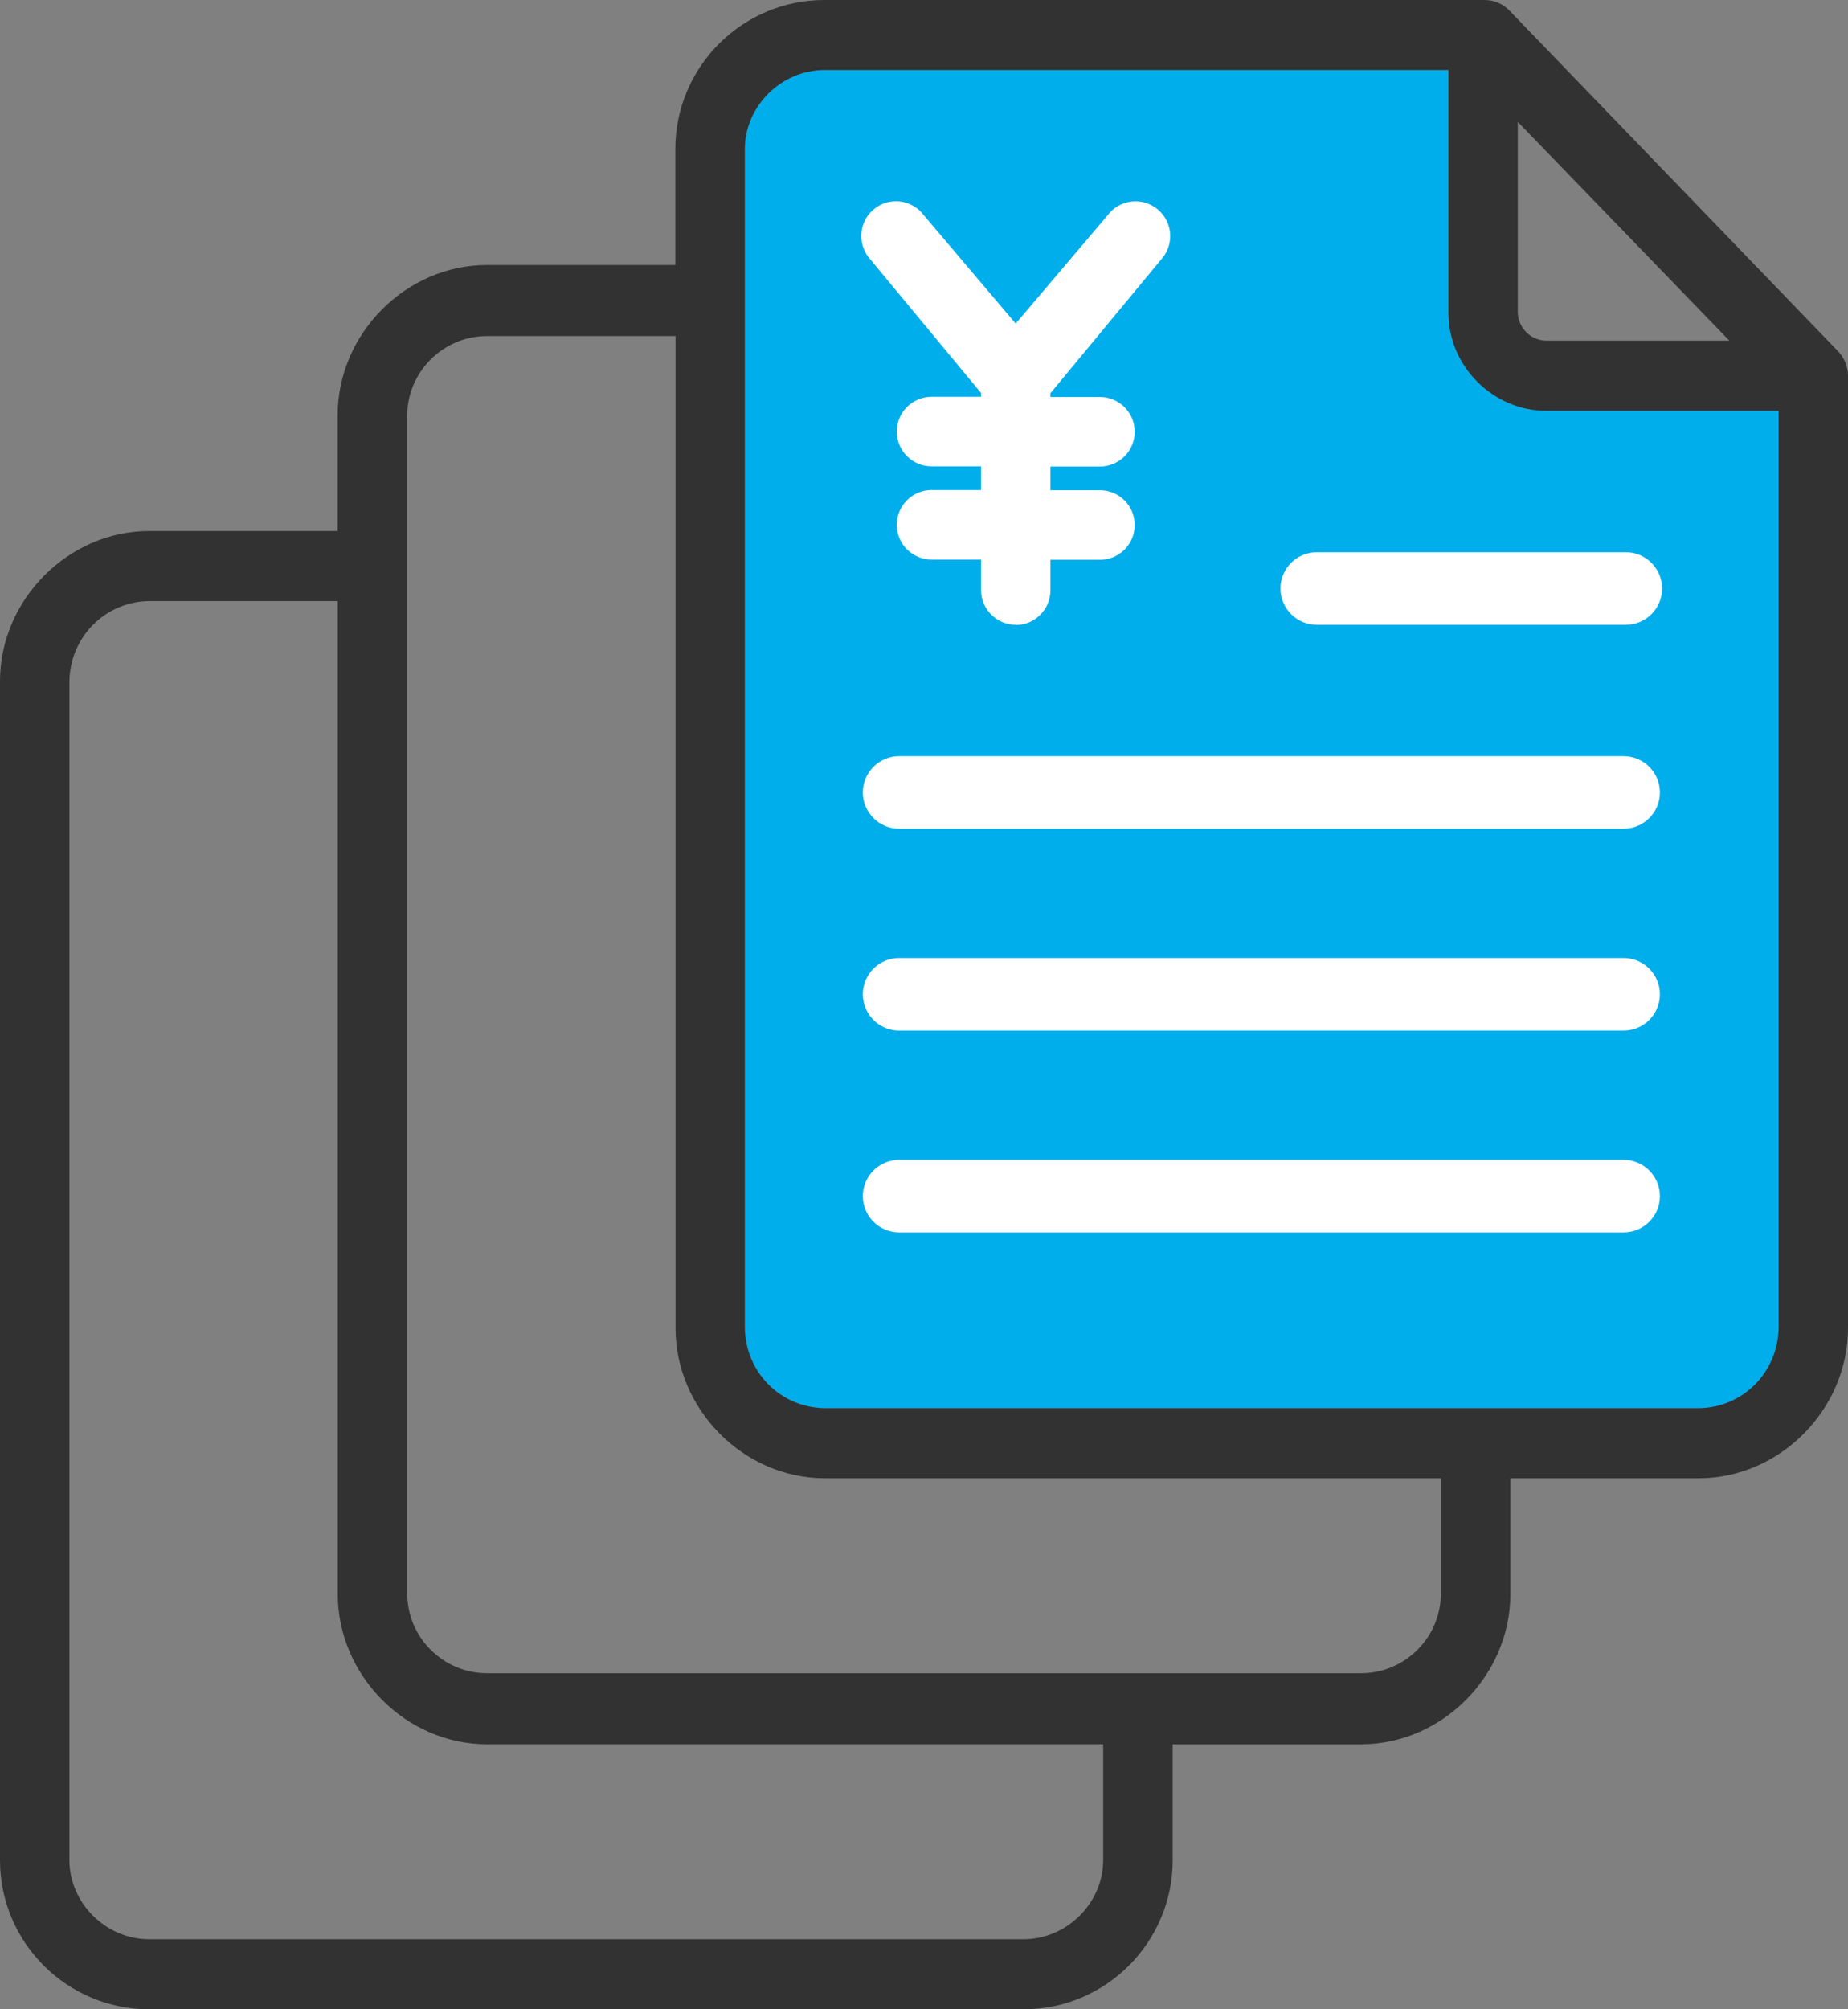 <?xml version="1.0" encoding="UTF-8"?>
<svg id="_レイヤー_2" data-name="レイヤー 2" xmlns="http://www.w3.org/2000/svg" viewBox="0 0 184 200">
  <rect x="0" y="0" width="184" height="200" fill="#808080" stroke="none"/>
  <defs>
    <style>
      .cls-1 {
        fill: #00aeeb;
      }

      .cls-2 {
        fill: #fff;
      }

      .cls-3 {
        fill: #323232;
      }
    </style>
  </defs>
  <g id="icon">
    <g>
      <path class="cls-1" d="m82.09,6.97c-4.3,0-7.93,3.6-7.93,7.87v117.36c.08,4.41,3.56,7.9,7.93,7.97h87.07c4.37-.06,7.85-3.56,7.93-7.96V40.89h-23.15c-5.27,0-9.72-4.44-9.72-9.7V6.97h-62.12Z"/>
      <path class="cls-3" d="m14.84,200c-8.18,0-14.84-6.66-14.84-14.84v-117.36c0-8.1,6.8-14.94,14.84-14.94h18.78v-11.54c0-8.1,6.8-14.94,14.84-14.94h18.78v-11.54c0-8.18,6.66-14.84,14.84-14.84h65.76c.93,0,1.83.4,2.48,1.08l32.61,33.8c.66.65,1.04,1.52,1.07,2.45v94.87c0,8.1-6.8,14.94-14.84,14.94h-18.78v11.54c0,8.1-6.8,14.94-14.84,14.94h-18.78v11.54c0,8.18-6.66,14.84-14.84,14.84H14.84Zm0-140.17c-4.36.06-7.85,3.56-7.93,7.96v117.37c0,4.26,3.63,7.87,7.93,7.87h87.07c4.3,0,7.93-3.6,7.93-7.87v-11.54h-61.37c-8.05,0-14.84-6.84-14.84-14.94V59.83H14.84Zm33.63-26.38c-2.87,0-5.53,1.58-6.95,4.13-.63,1.16-.96,2.41-.98,3.73v117.37c.02,1.31.36,2.6.98,3.74,1.42,2.55,4.09,4.13,6.95,4.13h87.07c2.87,0,5.53-1.58,6.95-4.13.62-1.14.96-2.43.98-3.74v-11.54h-61.37c-8.05,0-14.84-6.84-14.84-14.94V33.45h-18.78ZM82.09,6.97c-4.3,0-7.93,3.6-7.93,7.87v117.36c.08,4.41,3.56,7.9,7.93,7.97h87.07c4.37-.06,7.85-3.56,7.93-7.96V40.89h-23.15c-5.27,0-9.72-4.44-9.72-9.7V6.97h-62.12Zm69.03,24.21c.09,1.51,1.32,2.7,2.81,2.73h18.26l-21.07-21.78v19.05Z"/>
      <g>
        <path class="cls-2" d="m101.14,62.19c-1.91,0-3.46-1.55-3.46-3.46v-3.03h-4.93c-1.91,0-3.46-1.55-3.46-3.46s1.55-3.46,3.46-3.46h4.93v-2.36h-4.93c-1.91,0-3.46-1.55-3.46-3.46s1.55-3.46,3.46-3.46h4.93v-.38l-11.23-13.55c-.55-.74-.79-1.65-.66-2.57.13-.92.61-1.73,1.35-2.28.6-.45,1.32-.69,2.07-.69,1.09,0,2.12.52,2.77,1.39l9.15,10.79,9.16-10.79c.66-.88,1.67-1.38,2.77-1.38.75,0,1.47.24,2.07.69,1.53,1.14,1.84,3.32.69,4.85l-11.23,13.56v.38h4.93c1.91,0,3.46,1.55,3.46,3.46s-1.55,3.46-3.46,3.46h-4.93v2.36h4.93c1.91,0,3.46,1.55,3.46,3.46s-1.55,3.46-3.46,3.46h-4.93v3.03c0,1.91-1.55,3.46-3.46,3.46Z"/>
        <g>
          <path class="cls-2" d="m161.66,95.36h-72.14c-1.99,0-3.61,1.62-3.61,3.61,0,1.99,1.62,3.61,3.61,3.61h72.14c1.99,0,3.61-1.62,3.61-3.61,0-1.99-1.62-3.61-3.61-3.61Z"/>
          <path class="cls-2" d="m161.66,75.27h-72.14c-1.99,0-3.61,1.62-3.61,3.61,0,1.99,1.62,3.61,3.61,3.61h72.14c1.99,0,3.61-1.62,3.61-3.61,0-1.99-1.62-3.61-3.61-3.61Z"/>
          <path class="cls-2" d="m161.66,115.45h-72.14c-1.99,0-3.61,1.62-3.61,3.61,0,1.99,1.62,3.61,3.61,3.61h72.14c1.99,0,3.61-1.62,3.61-3.61,0-1.99-1.62-3.61-3.61-3.61Z"/>
          <path class="cls-2" d="m131.1,62.19h30.78c1.99,0,3.61-1.62,3.61-3.61,0-1.99-1.62-3.61-3.61-3.61h-30.78c-1.99,0-3.61,1.62-3.61,3.61,0,1.99,1.62,3.61,3.61,3.61Z"/>
        </g>
      </g>
    </g>
  </g>
</svg>